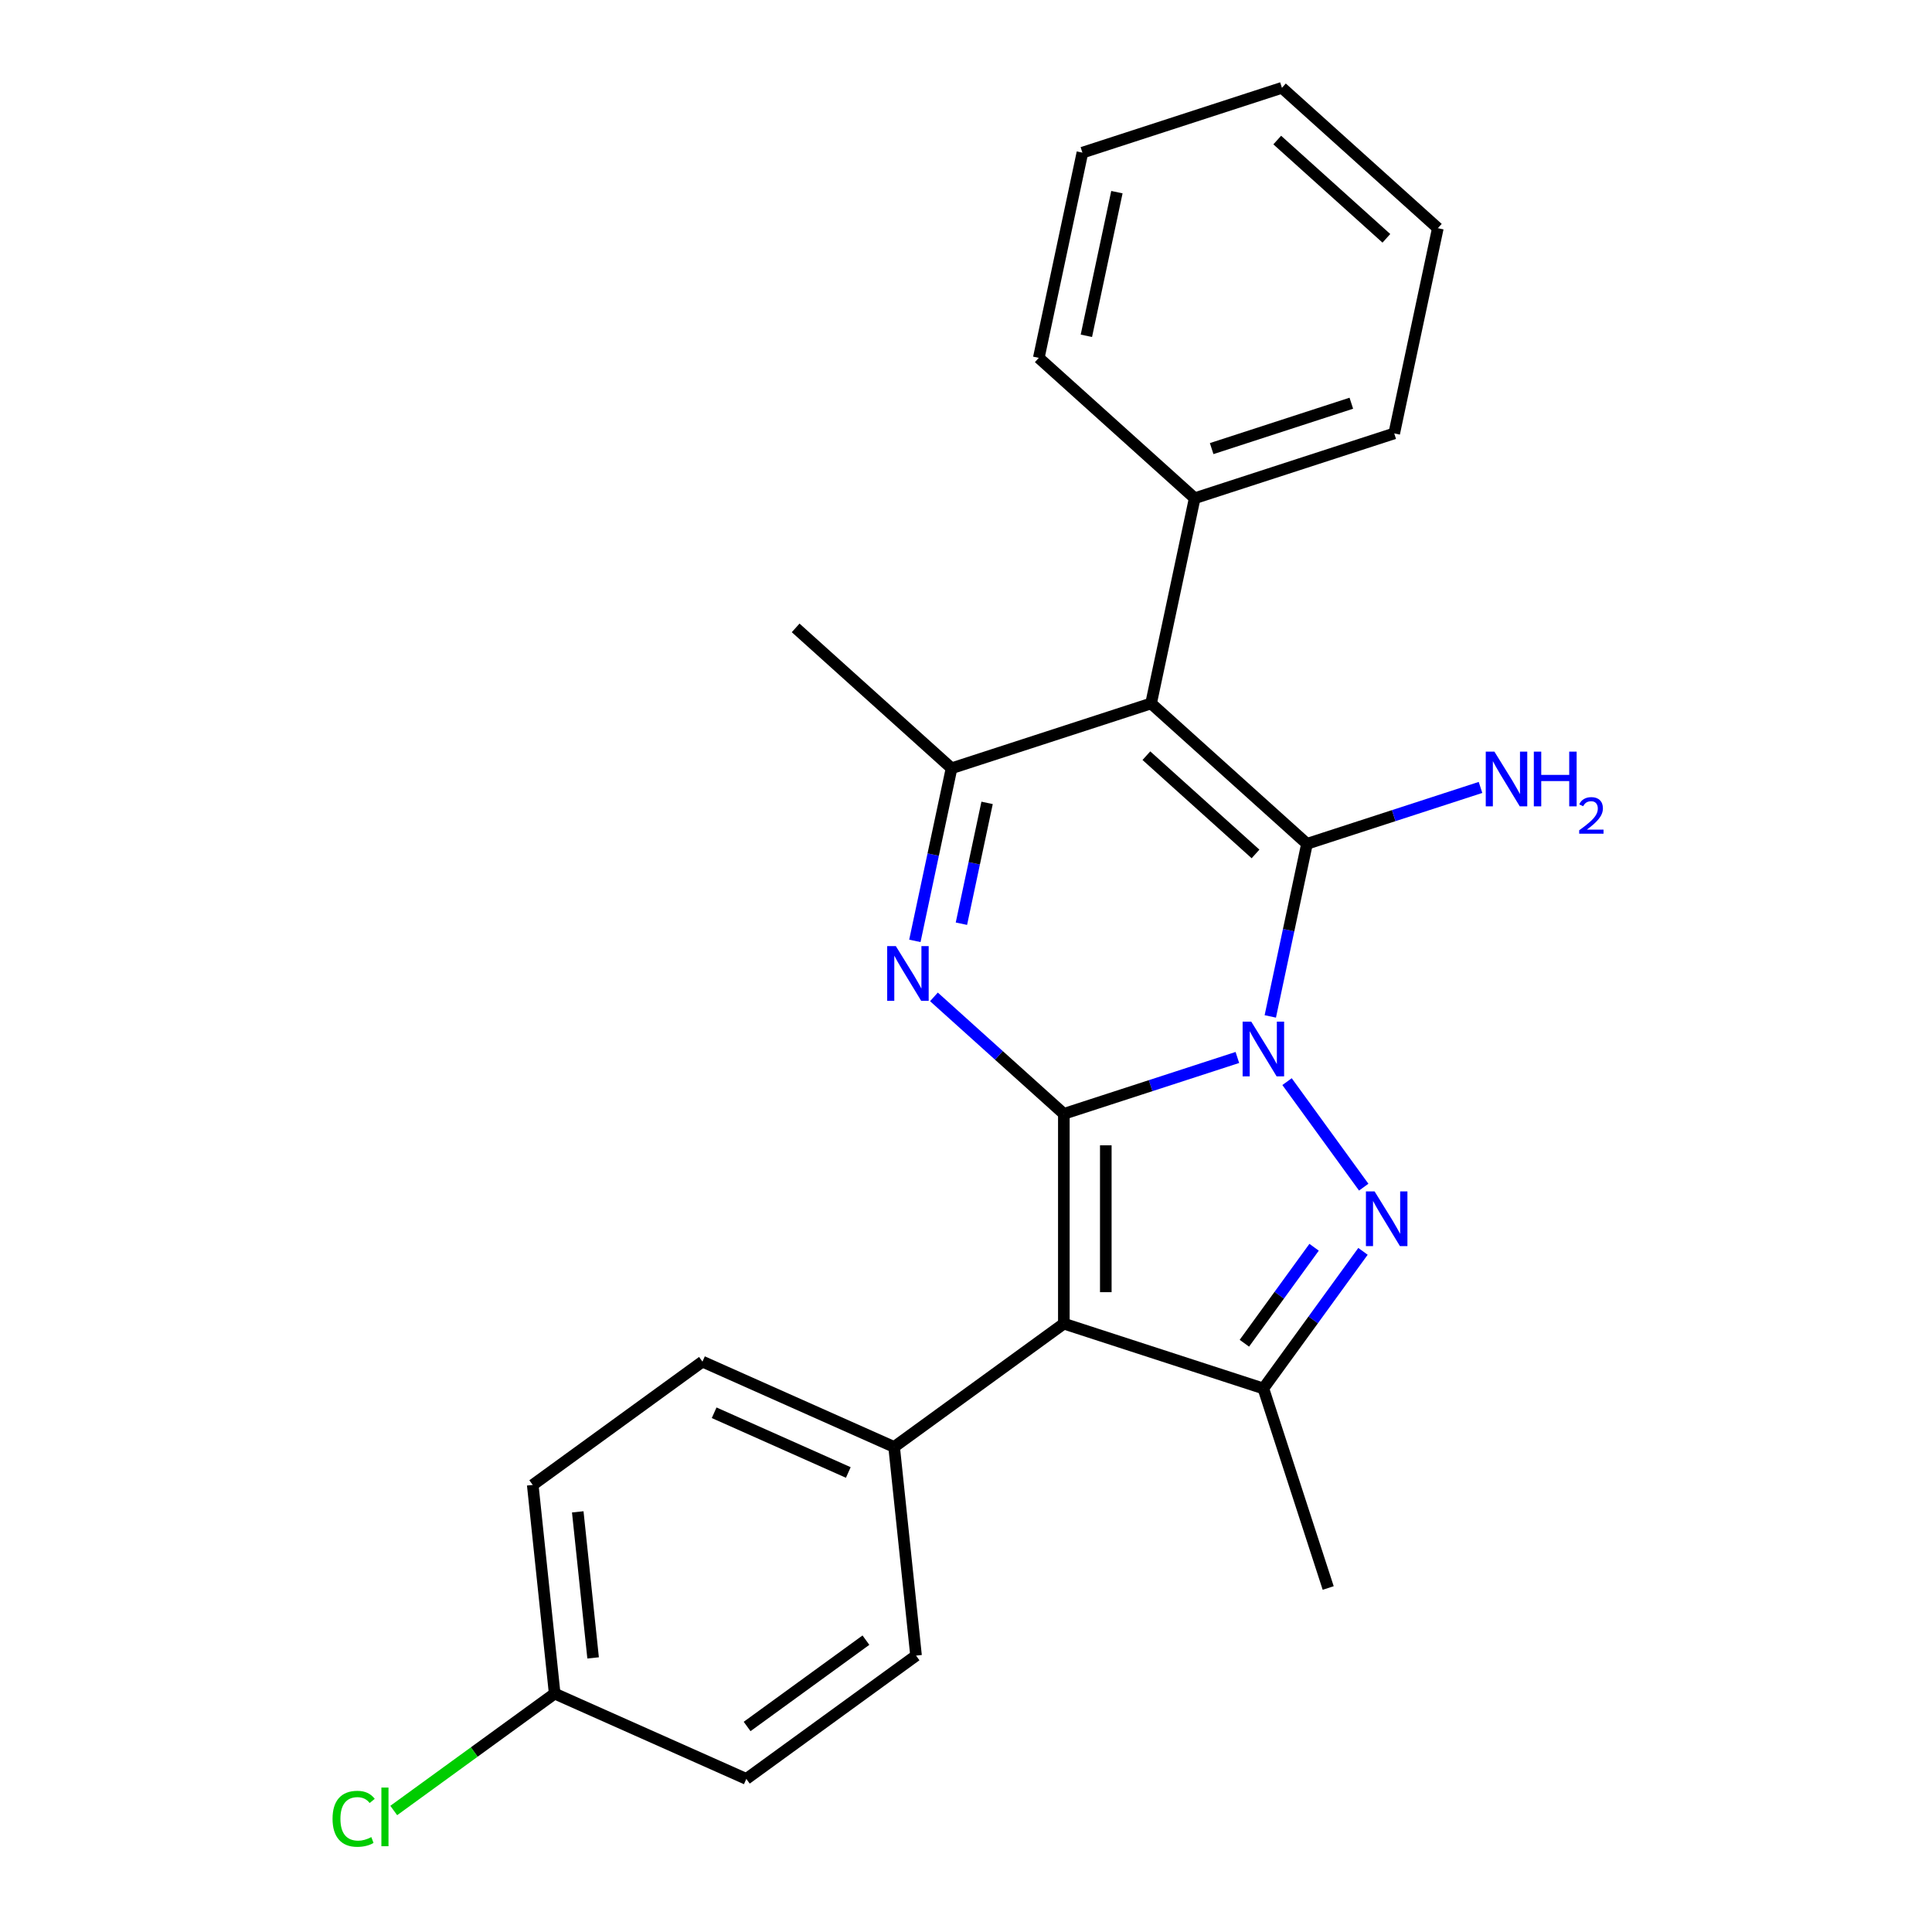 <?xml version='1.0' encoding='iso-8859-1'?>
<svg version='1.1' baseProfile='full'
              xmlns='http://www.w3.org/2000/svg'
                      xmlns:rdkit='http://www.rdkit.org/xml'
                      xmlns:xlink='http://www.w3.org/1999/xlink'
                  xml:space='preserve'
width='1000px' height='1000px' viewBox='0 0 1000 1000'>
<!-- END OF HEADER -->
<rect style='opacity:1.0;fill:#FFFFFF;stroke:none' width='1000' height='1000' x='0' y='0'> </rect>
<path class='bond-0' d='M 640.461,547.345 L 595.552,561.937' style='fill:none;fill-rule:evenodd;stroke:#0000FF;stroke-width:6px;stroke-linecap:butt;stroke-linejoin:miter;stroke-opacity:1' />
<path class='bond-0' d='M 595.552,561.937 L 550.643,576.529' style='fill:none;fill-rule:evenodd;stroke:#000000;stroke-width:6px;stroke-linecap:butt;stroke-linejoin:miter;stroke-opacity:1' />
<path class='bond-1' d='M 657.503,526.099 L 666.998,481.428' style='fill:none;fill-rule:evenodd;stroke:#0000FF;stroke-width:6px;stroke-linecap:butt;stroke-linejoin:miter;stroke-opacity:1' />
<path class='bond-1' d='M 666.998,481.428 L 676.493,436.758' style='fill:none;fill-rule:evenodd;stroke:#000000;stroke-width:6px;stroke-linecap:butt;stroke-linejoin:miter;stroke-opacity:1' />
<path class='bond-2' d='M 666.176,559.848 L 705.861,614.469' style='fill:none;fill-rule:evenodd;stroke:#0000FF;stroke-width:6px;stroke-linecap:butt;stroke-linejoin:miter;stroke-opacity:1' />
<path class='bond-3' d='M 550.643,576.529 L 517.022,546.256' style='fill:none;fill-rule:evenodd;stroke:#000000;stroke-width:6px;stroke-linecap:butt;stroke-linejoin:miter;stroke-opacity:1' />
<path class='bond-3' d='M 517.022,546.256 L 483.401,515.984' style='fill:none;fill-rule:evenodd;stroke:#0000FF;stroke-width:6px;stroke-linecap:butt;stroke-linejoin:miter;stroke-opacity:1' />
<path class='bond-4' d='M 550.643,576.529 L 550.643,685.116' style='fill:none;fill-rule:evenodd;stroke:#000000;stroke-width:6px;stroke-linecap:butt;stroke-linejoin:miter;stroke-opacity:1' />
<path class='bond-4' d='M 572.361,592.817 L 572.361,668.828' style='fill:none;fill-rule:evenodd;stroke:#000000;stroke-width:6px;stroke-linecap:butt;stroke-linejoin:miter;stroke-opacity:1' />
<path class='bond-5' d='M 676.493,436.758 L 595.796,364.099' style='fill:none;fill-rule:evenodd;stroke:#000000;stroke-width:6px;stroke-linecap:butt;stroke-linejoin:miter;stroke-opacity:1' />
<path class='bond-5' d='M 649.856,441.999 L 593.369,391.137' style='fill:none;fill-rule:evenodd;stroke:#000000;stroke-width:6px;stroke-linecap:butt;stroke-linejoin:miter;stroke-opacity:1' />
<path class='bond-10' d='M 676.493,436.758 L 721.402,422.167' style='fill:none;fill-rule:evenodd;stroke:#000000;stroke-width:6px;stroke-linecap:butt;stroke-linejoin:miter;stroke-opacity:1' />
<path class='bond-10' d='M 721.402,422.167 L 766.311,407.575' style='fill:none;fill-rule:evenodd;stroke:#0000FF;stroke-width:6px;stroke-linecap:butt;stroke-linejoin:miter;stroke-opacity:1' />
<path class='bond-6' d='M 705.482,647.697 L 679.699,683.185' style='fill:none;fill-rule:evenodd;stroke:#0000FF;stroke-width:6px;stroke-linecap:butt;stroke-linejoin:miter;stroke-opacity:1' />
<path class='bond-6' d='M 679.699,683.185 L 653.916,718.672' style='fill:none;fill-rule:evenodd;stroke:#000000;stroke-width:6px;stroke-linecap:butt;stroke-linejoin:miter;stroke-opacity:1' />
<path class='bond-6' d='M 680.177,645.578 L 662.129,670.419' style='fill:none;fill-rule:evenodd;stroke:#0000FF;stroke-width:6px;stroke-linecap:butt;stroke-linejoin:miter;stroke-opacity:1' />
<path class='bond-6' d='M 662.129,670.419 L 644.081,695.26' style='fill:none;fill-rule:evenodd;stroke:#000000;stroke-width:6px;stroke-linecap:butt;stroke-linejoin:miter;stroke-opacity:1' />
<path class='bond-25' d='M 473.533,486.995 L 483.028,442.325' style='fill:none;fill-rule:evenodd;stroke:#0000FF;stroke-width:6px;stroke-linecap:butt;stroke-linejoin:miter;stroke-opacity:1' />
<path class='bond-25' d='M 483.028,442.325 L 492.523,397.655' style='fill:none;fill-rule:evenodd;stroke:#000000;stroke-width:6px;stroke-linecap:butt;stroke-linejoin:miter;stroke-opacity:1' />
<path class='bond-25' d='M 497.625,478.109 L 504.271,446.84' style='fill:none;fill-rule:evenodd;stroke:#0000FF;stroke-width:6px;stroke-linecap:butt;stroke-linejoin:miter;stroke-opacity:1' />
<path class='bond-25' d='M 504.271,446.84 L 510.918,415.571' style='fill:none;fill-rule:evenodd;stroke:#000000;stroke-width:6px;stroke-linecap:butt;stroke-linejoin:miter;stroke-opacity:1' />
<path class='bond-8' d='M 550.643,685.116 L 462.794,748.943' style='fill:none;fill-rule:evenodd;stroke:#000000;stroke-width:6px;stroke-linecap:butt;stroke-linejoin:miter;stroke-opacity:1' />
<path class='bond-24' d='M 550.643,685.116 L 653.916,718.672' style='fill:none;fill-rule:evenodd;stroke:#000000;stroke-width:6px;stroke-linecap:butt;stroke-linejoin:miter;stroke-opacity:1' />
<path class='bond-7' d='M 595.796,364.099 L 492.523,397.655' style='fill:none;fill-rule:evenodd;stroke:#000000;stroke-width:6px;stroke-linecap:butt;stroke-linejoin:miter;stroke-opacity:1' />
<path class='bond-9' d='M 595.796,364.099 L 618.373,257.884' style='fill:none;fill-rule:evenodd;stroke:#000000;stroke-width:6px;stroke-linecap:butt;stroke-linejoin:miter;stroke-opacity:1' />
<path class='bond-15' d='M 653.916,718.672 L 687.472,821.945' style='fill:none;fill-rule:evenodd;stroke:#000000;stroke-width:6px;stroke-linecap:butt;stroke-linejoin:miter;stroke-opacity:1' />
<path class='bond-14' d='M 492.523,397.655 L 411.827,324.995' style='fill:none;fill-rule:evenodd;stroke:#000000;stroke-width:6px;stroke-linecap:butt;stroke-linejoin:miter;stroke-opacity:1' />
<path class='bond-11' d='M 462.794,748.943 L 363.594,704.776' style='fill:none;fill-rule:evenodd;stroke:#000000;stroke-width:6px;stroke-linecap:butt;stroke-linejoin:miter;stroke-opacity:1' />
<path class='bond-11' d='M 439.08,762.158 L 369.641,731.241' style='fill:none;fill-rule:evenodd;stroke:#000000;stroke-width:6px;stroke-linecap:butt;stroke-linejoin:miter;stroke-opacity:1' />
<path class='bond-12' d='M 462.794,748.943 L 474.144,856.936' style='fill:none;fill-rule:evenodd;stroke:#000000;stroke-width:6px;stroke-linecap:butt;stroke-linejoin:miter;stroke-opacity:1' />
<path class='bond-19' d='M 618.373,257.884 L 721.646,224.329' style='fill:none;fill-rule:evenodd;stroke:#000000;stroke-width:6px;stroke-linecap:butt;stroke-linejoin:miter;stroke-opacity:1' />
<path class='bond-19' d='M 627.153,232.196 L 699.444,208.707' style='fill:none;fill-rule:evenodd;stroke:#000000;stroke-width:6px;stroke-linecap:butt;stroke-linejoin:miter;stroke-opacity:1' />
<path class='bond-20' d='M 618.373,257.884 L 537.677,185.225' style='fill:none;fill-rule:evenodd;stroke:#000000;stroke-width:6px;stroke-linecap:butt;stroke-linejoin:miter;stroke-opacity:1' />
<path class='bond-16' d='M 363.594,704.776 L 275.745,768.602' style='fill:none;fill-rule:evenodd;stroke:#000000;stroke-width:6px;stroke-linecap:butt;stroke-linejoin:miter;stroke-opacity:1' />
<path class='bond-17' d='M 474.144,856.936 L 386.295,920.762' style='fill:none;fill-rule:evenodd;stroke:#000000;stroke-width:6px;stroke-linecap:butt;stroke-linejoin:miter;stroke-opacity:1' />
<path class='bond-17' d='M 448.202,848.94 L 386.707,893.618' style='fill:none;fill-rule:evenodd;stroke:#000000;stroke-width:6px;stroke-linecap:butt;stroke-linejoin:miter;stroke-opacity:1' />
<path class='bond-13' d='M 287.095,876.595 L 386.295,920.762' style='fill:none;fill-rule:evenodd;stroke:#000000;stroke-width:6px;stroke-linecap:butt;stroke-linejoin:miter;stroke-opacity:1' />
<path class='bond-18' d='M 287.095,876.595 L 245.448,906.854' style='fill:none;fill-rule:evenodd;stroke:#000000;stroke-width:6px;stroke-linecap:butt;stroke-linejoin:miter;stroke-opacity:1' />
<path class='bond-18' d='M 245.448,906.854 L 203.8,937.112' style='fill:none;fill-rule:evenodd;stroke:#00CC00;stroke-width:6px;stroke-linecap:butt;stroke-linejoin:miter;stroke-opacity:1' />
<path class='bond-26' d='M 287.095,876.595 L 275.745,768.602' style='fill:none;fill-rule:evenodd;stroke:#000000;stroke-width:6px;stroke-linecap:butt;stroke-linejoin:miter;stroke-opacity:1' />
<path class='bond-26' d='M 306.991,858.126 L 299.046,782.531' style='fill:none;fill-rule:evenodd;stroke:#000000;stroke-width:6px;stroke-linecap:butt;stroke-linejoin:miter;stroke-opacity:1' />
<path class='bond-21' d='M 721.646,224.329 L 744.223,118.114' style='fill:none;fill-rule:evenodd;stroke:#000000;stroke-width:6px;stroke-linecap:butt;stroke-linejoin:miter;stroke-opacity:1' />
<path class='bond-22' d='M 537.677,185.225 L 560.253,79.01' style='fill:none;fill-rule:evenodd;stroke:#000000;stroke-width:6px;stroke-linecap:butt;stroke-linejoin:miter;stroke-opacity:1' />
<path class='bond-22' d='M 562.306,173.808 L 578.11,99.458' style='fill:none;fill-rule:evenodd;stroke:#000000;stroke-width:6px;stroke-linecap:butt;stroke-linejoin:miter;stroke-opacity:1' />
<path class='bond-27' d='M 744.223,118.114 L 663.526,45.455' style='fill:none;fill-rule:evenodd;stroke:#000000;stroke-width:6px;stroke-linecap:butt;stroke-linejoin:miter;stroke-opacity:1' />
<path class='bond-27' d='M 717.586,123.354 L 661.099,72.493' style='fill:none;fill-rule:evenodd;stroke:#000000;stroke-width:6px;stroke-linecap:butt;stroke-linejoin:miter;stroke-opacity:1' />
<path class='bond-23' d='M 560.253,79.01 L 663.526,45.455' style='fill:none;fill-rule:evenodd;stroke:#000000;stroke-width:6px;stroke-linecap:butt;stroke-linejoin:miter;stroke-opacity:1' />
<path  class='atom-0' d='M 647.656 528.813
L 656.936 543.813
Q 657.856 545.293, 659.336 547.973
Q 660.816 550.653, 660.896 550.813
L 660.896 528.813
L 664.656 528.813
L 664.656 557.133
L 660.776 557.133
L 650.816 540.733
Q 649.656 538.813, 648.416 536.613
Q 647.216 534.413, 646.856 533.733
L 646.856 557.133
L 643.176 557.133
L 643.176 528.813
L 647.656 528.813
' fill='#0000FF'/>
<path  class='atom-3' d='M 711.482 616.663
L 720.762 631.663
Q 721.682 633.143, 723.162 635.823
Q 724.642 638.503, 724.722 638.663
L 724.722 616.663
L 728.482 616.663
L 728.482 644.983
L 724.602 644.983
L 714.642 628.583
Q 713.482 626.663, 712.242 624.463
Q 711.042 622.263, 710.682 621.583
L 710.682 644.983
L 707.002 644.983
L 707.002 616.663
L 711.482 616.663
' fill='#0000FF'/>
<path  class='atom-4' d='M 463.687 489.709
L 472.967 504.709
Q 473.887 506.189, 475.367 508.869
Q 476.847 511.549, 476.927 511.709
L 476.927 489.709
L 480.687 489.709
L 480.687 518.029
L 476.807 518.029
L 466.847 501.629
Q 465.687 499.709, 464.447 497.509
Q 463.247 495.309, 462.887 494.629
L 462.887 518.029
L 459.207 518.029
L 459.207 489.709
L 463.687 489.709
' fill='#0000FF'/>
<path  class='atom-11' d='M 773.506 389.043
L 782.786 404.043
Q 783.706 405.523, 785.186 408.203
Q 786.666 410.883, 786.746 411.043
L 786.746 389.043
L 790.506 389.043
L 790.506 417.363
L 786.626 417.363
L 776.666 400.963
Q 775.506 399.043, 774.266 396.843
Q 773.066 394.643, 772.706 393.963
L 772.706 417.363
L 769.026 417.363
L 769.026 389.043
L 773.506 389.043
' fill='#0000FF'/>
<path  class='atom-11' d='M 793.906 389.043
L 797.746 389.043
L 797.746 401.083
L 812.226 401.083
L 812.226 389.043
L 816.066 389.043
L 816.066 417.363
L 812.226 417.363
L 812.226 404.283
L 797.746 404.283
L 797.746 417.363
L 793.906 417.363
L 793.906 389.043
' fill='#0000FF'/>
<path  class='atom-11' d='M 817.439 416.369
Q 818.125 414.601, 819.762 413.624
Q 821.399 412.621, 823.669 412.621
Q 826.494 412.621, 828.078 414.152
Q 829.662 415.683, 829.662 418.402
Q 829.662 421.174, 827.603 423.761
Q 825.57 426.349, 821.346 429.411
L 829.979 429.411
L 829.979 431.523
L 817.386 431.523
L 817.386 429.754
Q 820.871 427.273, 822.93 425.425
Q 825.015 423.577, 826.019 421.913
Q 827.022 420.25, 827.022 418.534
Q 827.022 416.739, 826.124 415.736
Q 825.227 414.733, 823.669 414.733
Q 822.164 414.733, 821.161 415.34
Q 820.158 415.947, 819.445 417.293
L 817.439 416.369
' fill='#0000FF'/>
<path  class='atom-19' d='M 172.126 941.402
Q 172.126 934.362, 175.406 930.682
Q 178.726 926.962, 185.006 926.962
Q 190.846 926.962, 193.966 931.082
L 191.326 933.242
Q 189.046 930.242, 185.006 930.242
Q 180.726 930.242, 178.446 933.122
Q 176.206 935.962, 176.206 941.402
Q 176.206 947.002, 178.526 949.882
Q 180.886 952.762, 185.446 952.762
Q 188.566 952.762, 192.206 950.882
L 193.326 953.882
Q 191.846 954.842, 189.606 955.402
Q 187.366 955.962, 184.886 955.962
Q 178.726 955.962, 175.406 952.202
Q 172.126 948.442, 172.126 941.402
' fill='#00CC00'/>
<path  class='atom-19' d='M 197.406 925.242
L 201.086 925.242
L 201.086 955.602
L 197.406 955.602
L 197.406 925.242
' fill='#00CC00'/>
</svg>
